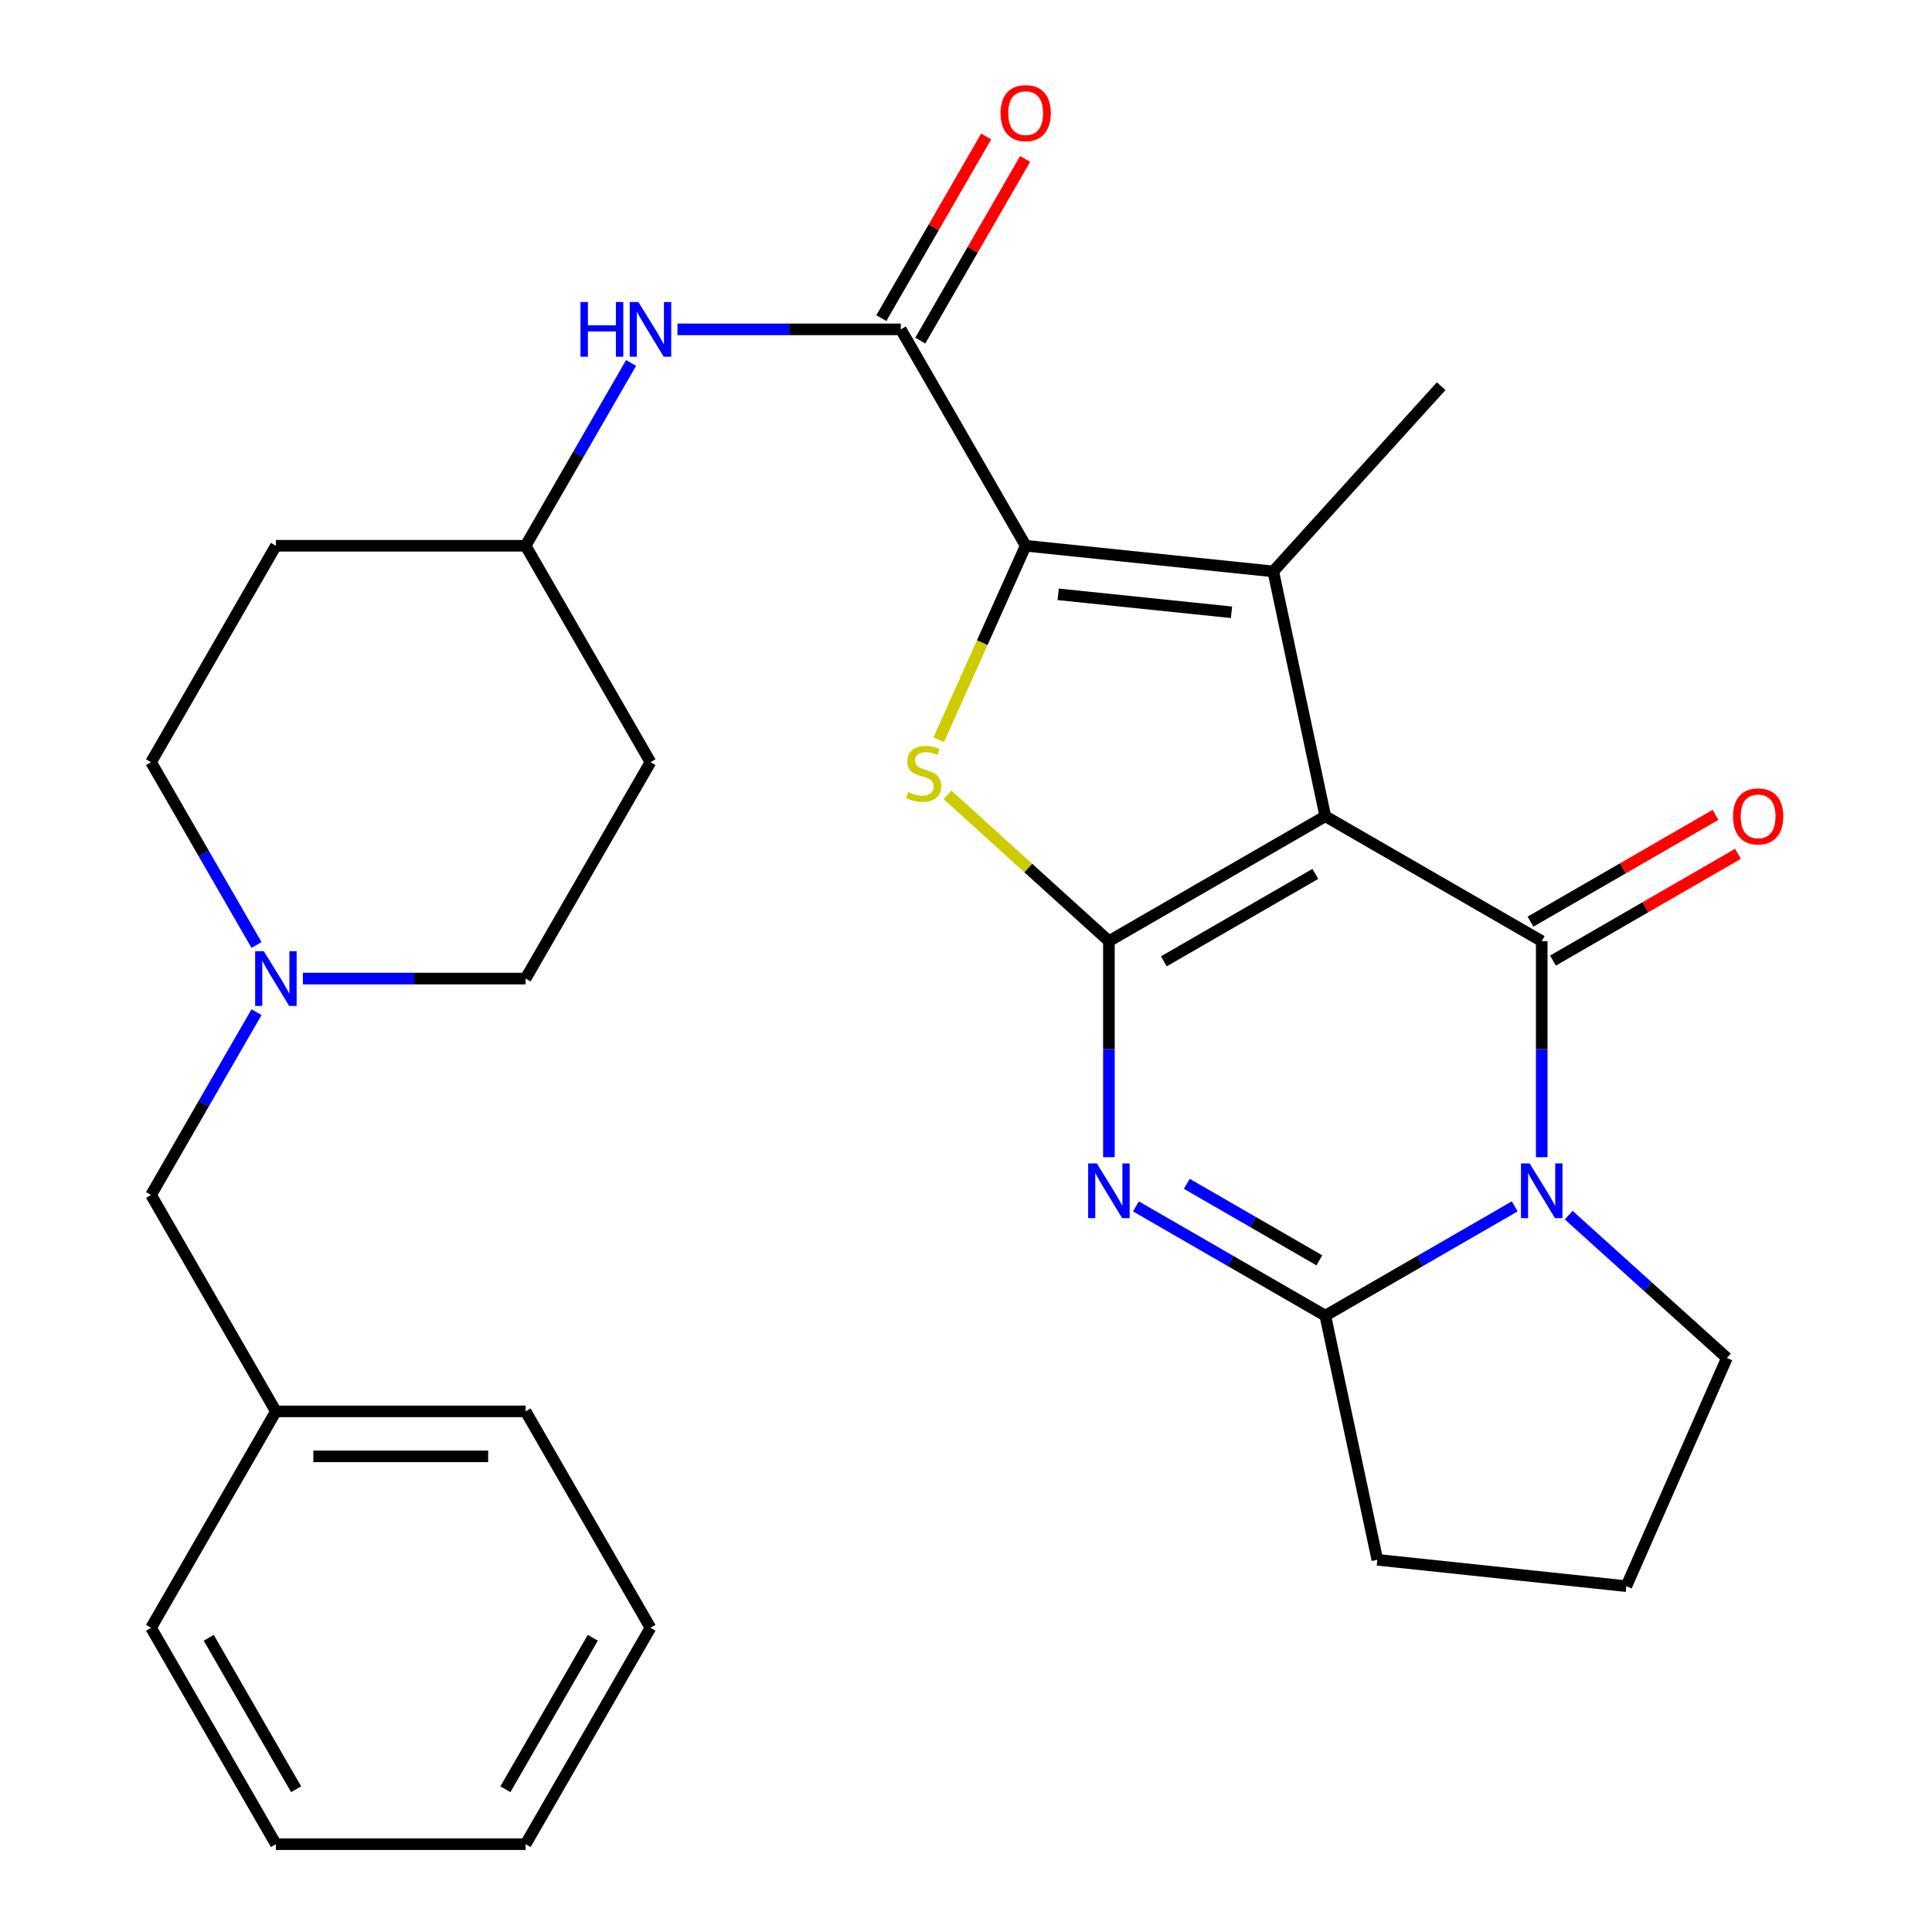 <?xml version='1.0' encoding='iso-8859-1'?>
<svg version='1.1' baseProfile='full'
              xmlns='http://www.w3.org/2000/svg'
                      xmlns:rdkit='http://www.rdkit.org/xml'
                      xmlns:xlink='http://www.w3.org/1999/xlink'
                  xml:space='preserve'
width='1000px' height='1000px' viewBox='0 0 1000 1000'>
<!-- END OF HEADER -->
<rect style='opacity:1.0;fill:#FFFFFF;stroke:none' width='1000' height='1000' x='0' y='0'> </rect>
<path class='bond-0' d='M 685.975,422.481 L 573.969,487.127' style='fill:none;fill-rule:evenodd;stroke:#000000;stroke-width:6px;stroke-linecap:butt;stroke-linejoin:miter;stroke-opacity:1' />
<path class='bond-0' d='M 680.808,452.334 L 602.404,497.586' style='fill:none;fill-rule:evenodd;stroke:#000000;stroke-width:6px;stroke-linecap:butt;stroke-linejoin:miter;stroke-opacity:1' />
<path class='bond-1' d='M 685.975,422.481 L 797.994,487.127' style='fill:none;fill-rule:evenodd;stroke:#000000;stroke-width:6px;stroke-linecap:butt;stroke-linejoin:miter;stroke-opacity:1' />
<path class='bond-4' d='M 685.975,422.481 L 659.044,295.761' style='fill:none;fill-rule:evenodd;stroke:#000000;stroke-width:6px;stroke-linecap:butt;stroke-linejoin:miter;stroke-opacity:1' />
<path class='bond-2' d='M 573.969,487.127 L 573.969,543.045' style='fill:none;fill-rule:evenodd;stroke:#000000;stroke-width:6px;stroke-linecap:butt;stroke-linejoin:miter;stroke-opacity:1' />
<path class='bond-2' d='M 573.969,543.045 L 573.969,598.964' style='fill:none;fill-rule:evenodd;stroke:#0000FF;stroke-width:6px;stroke-linecap:butt;stroke-linejoin:miter;stroke-opacity:1' />
<path class='bond-6' d='M 573.969,487.127 L 532.198,449.26' style='fill:none;fill-rule:evenodd;stroke:#000000;stroke-width:6px;stroke-linecap:butt;stroke-linejoin:miter;stroke-opacity:1' />
<path class='bond-6' d='M 532.198,449.26 L 490.426,411.393' style='fill:none;fill-rule:evenodd;stroke:#CCCC00;stroke-width:6px;stroke-linecap:butt;stroke-linejoin:miter;stroke-opacity:1' />
<path class='bond-3' d='M 797.994,487.127 L 797.994,543.045' style='fill:none;fill-rule:evenodd;stroke:#000000;stroke-width:6px;stroke-linecap:butt;stroke-linejoin:miter;stroke-opacity:1' />
<path class='bond-3' d='M 797.994,543.045 L 797.994,598.964' style='fill:none;fill-rule:evenodd;stroke:#0000FF;stroke-width:6px;stroke-linecap:butt;stroke-linejoin:miter;stroke-opacity:1' />
<path class='bond-11' d='M 803.811,497.205 L 851.698,469.566' style='fill:none;fill-rule:evenodd;stroke:#000000;stroke-width:6px;stroke-linecap:butt;stroke-linejoin:miter;stroke-opacity:1' />
<path class='bond-11' d='M 851.698,469.566 L 899.584,441.928' style='fill:none;fill-rule:evenodd;stroke:#FF0000;stroke-width:6px;stroke-linecap:butt;stroke-linejoin:miter;stroke-opacity:1' />
<path class='bond-11' d='M 792.178,477.049 L 840.064,449.41' style='fill:none;fill-rule:evenodd;stroke:#000000;stroke-width:6px;stroke-linecap:butt;stroke-linejoin:miter;stroke-opacity:1' />
<path class='bond-11' d='M 840.064,449.41 L 887.951,421.772' style='fill:none;fill-rule:evenodd;stroke:#FF0000;stroke-width:6px;stroke-linecap:butt;stroke-linejoin:miter;stroke-opacity:1' />
<path class='bond-30' d='M 587.942,624.418 L 636.959,652.703' style='fill:none;fill-rule:evenodd;stroke:#0000FF;stroke-width:6px;stroke-linecap:butt;stroke-linejoin:miter;stroke-opacity:1' />
<path class='bond-30' d='M 636.959,652.703 L 685.975,680.988' style='fill:none;fill-rule:evenodd;stroke:#000000;stroke-width:6px;stroke-linecap:butt;stroke-linejoin:miter;stroke-opacity:1' />
<path class='bond-30' d='M 614.279,612.746 L 648.59,632.546' style='fill:none;fill-rule:evenodd;stroke:#0000FF;stroke-width:6px;stroke-linecap:butt;stroke-linejoin:miter;stroke-opacity:1' />
<path class='bond-30' d='M 648.59,632.546 L 682.902,652.345' style='fill:none;fill-rule:evenodd;stroke:#000000;stroke-width:6px;stroke-linecap:butt;stroke-linejoin:miter;stroke-opacity:1' />
<path class='bond-7' d='M 784.021,624.417 L 734.998,652.703' style='fill:none;fill-rule:evenodd;stroke:#0000FF;stroke-width:6px;stroke-linecap:butt;stroke-linejoin:miter;stroke-opacity:1' />
<path class='bond-7' d='M 734.998,652.703 L 685.975,680.988' style='fill:none;fill-rule:evenodd;stroke:#000000;stroke-width:6px;stroke-linecap:butt;stroke-linejoin:miter;stroke-opacity:1' />
<path class='bond-15' d='M 811.962,628.964 L 852.901,665.921' style='fill:none;fill-rule:evenodd;stroke:#0000FF;stroke-width:6px;stroke-linecap:butt;stroke-linejoin:miter;stroke-opacity:1' />
<path class='bond-15' d='M 852.901,665.921 L 893.839,702.877' style='fill:none;fill-rule:evenodd;stroke:#000000;stroke-width:6px;stroke-linecap:butt;stroke-linejoin:miter;stroke-opacity:1' />
<path class='bond-5' d='M 659.044,295.761 L 530.889,282.482' style='fill:none;fill-rule:evenodd;stroke:#000000;stroke-width:6px;stroke-linecap:butt;stroke-linejoin:miter;stroke-opacity:1' />
<path class='bond-5' d='M 637.422,316.918 L 547.714,307.623' style='fill:none;fill-rule:evenodd;stroke:#000000;stroke-width:6px;stroke-linecap:butt;stroke-linejoin:miter;stroke-opacity:1' />
<path class='bond-20' d='M 659.044,295.761 L 745.941,199.903' style='fill:none;fill-rule:evenodd;stroke:#000000;stroke-width:6px;stroke-linecap:butt;stroke-linejoin:miter;stroke-opacity:1' />
<path class='bond-8' d='M 530.889,282.482 L 466.255,170.476' style='fill:none;fill-rule:evenodd;stroke:#000000;stroke-width:6px;stroke-linecap:butt;stroke-linejoin:miter;stroke-opacity:1' />
<path class='bond-29' d='M 530.889,282.482 L 508.388,332.683' style='fill:none;fill-rule:evenodd;stroke:#000000;stroke-width:6px;stroke-linecap:butt;stroke-linejoin:miter;stroke-opacity:1' />
<path class='bond-29' d='M 508.388,332.683 L 485.886,382.883' style='fill:none;fill-rule:evenodd;stroke:#CCCC00;stroke-width:6px;stroke-linecap:butt;stroke-linejoin:miter;stroke-opacity:1' />
<path class='bond-21' d='M 685.975,680.988 L 712.907,807.346' style='fill:none;fill-rule:evenodd;stroke:#000000;stroke-width:6px;stroke-linecap:butt;stroke-linejoin:miter;stroke-opacity:1' />
<path class='bond-9' d='M 466.255,170.476 L 408.457,170.476' style='fill:none;fill-rule:evenodd;stroke:#000000;stroke-width:6px;stroke-linecap:butt;stroke-linejoin:miter;stroke-opacity:1' />
<path class='bond-9' d='M 408.457,170.476 L 350.658,170.476' style='fill:none;fill-rule:evenodd;stroke:#0000FF;stroke-width:6px;stroke-linecap:butt;stroke-linejoin:miter;stroke-opacity:1' />
<path class='bond-12' d='M 476.334,176.292 L 503.459,129.286' style='fill:none;fill-rule:evenodd;stroke:#000000;stroke-width:6px;stroke-linecap:butt;stroke-linejoin:miter;stroke-opacity:1' />
<path class='bond-12' d='M 503.459,129.286 L 530.585,82.279' style='fill:none;fill-rule:evenodd;stroke:#FF0000;stroke-width:6px;stroke-linecap:butt;stroke-linejoin:miter;stroke-opacity:1' />
<path class='bond-12' d='M 456.177,164.66 L 483.302,117.654' style='fill:none;fill-rule:evenodd;stroke:#000000;stroke-width:6px;stroke-linecap:butt;stroke-linejoin:miter;stroke-opacity:1' />
<path class='bond-12' d='M 483.302,117.654 L 510.427,70.647' style='fill:none;fill-rule:evenodd;stroke:#FF0000;stroke-width:6px;stroke-linecap:butt;stroke-linejoin:miter;stroke-opacity:1' />
<path class='bond-13' d='M 326.644,187.869 L 299.351,235.176' style='fill:none;fill-rule:evenodd;stroke:#0000FF;stroke-width:6px;stroke-linecap:butt;stroke-linejoin:miter;stroke-opacity:1' />
<path class='bond-13' d='M 299.351,235.176 L 272.058,282.482' style='fill:none;fill-rule:evenodd;stroke:#000000;stroke-width:6px;stroke-linecap:butt;stroke-linejoin:miter;stroke-opacity:1' />
<path class='bond-10' d='M 132.77,489.115 L 105.477,441.808' style='fill:none;fill-rule:evenodd;stroke:#0000FF;stroke-width:6px;stroke-linecap:butt;stroke-linejoin:miter;stroke-opacity:1' />
<path class='bond-10' d='M 105.477,441.808 L 78.184,394.502' style='fill:none;fill-rule:evenodd;stroke:#000000;stroke-width:6px;stroke-linecap:butt;stroke-linejoin:miter;stroke-opacity:1' />
<path class='bond-14' d='M 132.77,523.901 L 105.477,571.207' style='fill:none;fill-rule:evenodd;stroke:#0000FF;stroke-width:6px;stroke-linecap:butt;stroke-linejoin:miter;stroke-opacity:1' />
<path class='bond-14' d='M 105.477,571.207 L 78.184,618.514' style='fill:none;fill-rule:evenodd;stroke:#000000;stroke-width:6px;stroke-linecap:butt;stroke-linejoin:miter;stroke-opacity:1' />
<path class='bond-32' d='M 156.775,506.508 L 214.417,506.508' style='fill:none;fill-rule:evenodd;stroke:#0000FF;stroke-width:6px;stroke-linecap:butt;stroke-linejoin:miter;stroke-opacity:1' />
<path class='bond-32' d='M 214.417,506.508 L 272.058,506.508' style='fill:none;fill-rule:evenodd;stroke:#000000;stroke-width:6px;stroke-linecap:butt;stroke-linejoin:miter;stroke-opacity:1' />
<path class='bond-16' d='M 272.058,282.482 L 336.678,394.502' style='fill:none;fill-rule:evenodd;stroke:#000000;stroke-width:6px;stroke-linecap:butt;stroke-linejoin:miter;stroke-opacity:1' />
<path class='bond-17' d='M 272.058,282.482 L 142.804,282.482' style='fill:none;fill-rule:evenodd;stroke:#000000;stroke-width:6px;stroke-linecap:butt;stroke-linejoin:miter;stroke-opacity:1' />
<path class='bond-22' d='M 78.184,618.514 L 142.804,730.533' style='fill:none;fill-rule:evenodd;stroke:#000000;stroke-width:6px;stroke-linecap:butt;stroke-linejoin:miter;stroke-opacity:1' />
<path class='bond-23' d='M 893.839,702.877 L 841.799,820.999' style='fill:none;fill-rule:evenodd;stroke:#000000;stroke-width:6px;stroke-linecap:butt;stroke-linejoin:miter;stroke-opacity:1' />
<path class='bond-18' d='M 336.678,394.502 L 272.058,506.508' style='fill:none;fill-rule:evenodd;stroke:#000000;stroke-width:6px;stroke-linecap:butt;stroke-linejoin:miter;stroke-opacity:1' />
<path class='bond-19' d='M 142.804,282.482 L 78.184,394.502' style='fill:none;fill-rule:evenodd;stroke:#000000;stroke-width:6px;stroke-linecap:butt;stroke-linejoin:miter;stroke-opacity:1' />
<path class='bond-31' d='M 712.907,807.346 L 841.799,820.999' style='fill:none;fill-rule:evenodd;stroke:#000000;stroke-width:6px;stroke-linecap:butt;stroke-linejoin:miter;stroke-opacity:1' />
<path class='bond-24' d='M 142.804,730.533 L 272.058,730.533' style='fill:none;fill-rule:evenodd;stroke:#000000;stroke-width:6px;stroke-linecap:butt;stroke-linejoin:miter;stroke-opacity:1' />
<path class='bond-24' d='M 162.192,753.806 L 252.67,753.806' style='fill:none;fill-rule:evenodd;stroke:#000000;stroke-width:6px;stroke-linecap:butt;stroke-linejoin:miter;stroke-opacity:1' />
<path class='bond-25' d='M 142.804,730.533 L 78.184,842.539' style='fill:none;fill-rule:evenodd;stroke:#000000;stroke-width:6px;stroke-linecap:butt;stroke-linejoin:miter;stroke-opacity:1' />
<path class='bond-27' d='M 272.058,730.533 L 336.678,842.539' style='fill:none;fill-rule:evenodd;stroke:#000000;stroke-width:6px;stroke-linecap:butt;stroke-linejoin:miter;stroke-opacity:1' />
<path class='bond-26' d='M 78.184,842.539 L 142.804,954.545' style='fill:none;fill-rule:evenodd;stroke:#000000;stroke-width:6px;stroke-linecap:butt;stroke-linejoin:miter;stroke-opacity:1' />
<path class='bond-26' d='M 108.035,847.71 L 153.269,926.114' style='fill:none;fill-rule:evenodd;stroke:#000000;stroke-width:6px;stroke-linecap:butt;stroke-linejoin:miter;stroke-opacity:1' />
<path class='bond-28' d='M 142.804,954.545 L 272.058,954.545' style='fill:none;fill-rule:evenodd;stroke:#000000;stroke-width:6px;stroke-linecap:butt;stroke-linejoin:miter;stroke-opacity:1' />
<path class='bond-33' d='M 336.678,842.539 L 272.058,954.545' style='fill:none;fill-rule:evenodd;stroke:#000000;stroke-width:6px;stroke-linecap:butt;stroke-linejoin:miter;stroke-opacity:1' />
<path class='bond-33' d='M 306.827,847.71 L 261.593,926.114' style='fill:none;fill-rule:evenodd;stroke:#000000;stroke-width:6px;stroke-linecap:butt;stroke-linejoin:miter;stroke-opacity:1' />
<path  class='atom-3' d='M 567.709 602.195
L 576.989 617.195
Q 577.909 618.675, 579.389 621.355
Q 580.869 624.035, 580.949 624.195
L 580.949 602.195
L 584.709 602.195
L 584.709 630.515
L 580.829 630.515
L 570.869 614.115
Q 569.709 612.195, 568.469 609.995
Q 567.269 607.795, 566.909 607.115
L 566.909 630.515
L 563.229 630.515
L 563.229 602.195
L 567.709 602.195
' fill='#0000FF'/>
<path  class='atom-4' d='M 791.734 602.195
L 801.014 617.195
Q 801.934 618.675, 803.414 621.355
Q 804.894 624.035, 804.974 624.195
L 804.974 602.195
L 808.734 602.195
L 808.734 630.515
L 804.854 630.515
L 794.894 614.115
Q 793.734 612.195, 792.494 609.995
Q 791.294 607.795, 790.934 607.115
L 790.934 630.515
L 787.254 630.515
L 787.254 602.195
L 791.734 602.195
' fill='#0000FF'/>
<path  class='atom-7' d='M 470.112 409.949
Q 470.432 410.069, 471.752 410.629
Q 473.072 411.189, 474.512 411.549
Q 475.992 411.869, 477.432 411.869
Q 480.112 411.869, 481.672 410.589
Q 483.232 409.269, 483.232 406.989
Q 483.232 405.429, 482.432 404.469
Q 481.672 403.509, 480.472 402.989
Q 479.272 402.469, 477.272 401.869
Q 474.752 401.109, 473.232 400.389
Q 471.752 399.669, 470.672 398.149
Q 469.632 396.629, 469.632 394.069
Q 469.632 390.509, 472.032 388.309
Q 474.472 386.109, 479.272 386.109
Q 482.552 386.109, 486.272 387.669
L 485.352 390.749
Q 481.952 389.349, 479.392 389.349
Q 476.632 389.349, 475.112 390.509
Q 473.592 391.629, 473.632 393.589
Q 473.632 395.109, 474.392 396.029
Q 475.192 396.949, 476.312 397.469
Q 477.472 397.989, 479.392 398.589
Q 481.952 399.389, 483.472 400.189
Q 484.992 400.989, 486.072 402.629
Q 487.192 404.229, 487.192 406.989
Q 487.192 410.909, 484.552 413.029
Q 481.952 415.109, 477.592 415.109
Q 475.072 415.109, 473.152 414.549
Q 471.272 414.029, 469.032 413.109
L 470.112 409.949
' fill='#CCCC00'/>
<path  class='atom-10' d='M 300.458 156.316
L 304.298 156.316
L 304.298 168.356
L 318.778 168.356
L 318.778 156.316
L 322.618 156.316
L 322.618 184.636
L 318.778 184.636
L 318.778 171.556
L 304.298 171.556
L 304.298 184.636
L 300.458 184.636
L 300.458 156.316
' fill='#0000FF'/>
<path  class='atom-10' d='M 330.418 156.316
L 339.698 171.316
Q 340.618 172.796, 342.098 175.476
Q 343.578 178.156, 343.658 178.316
L 343.658 156.316
L 347.418 156.316
L 347.418 184.636
L 343.538 184.636
L 333.578 168.236
Q 332.418 166.316, 331.178 164.116
Q 329.978 161.916, 329.618 161.236
L 329.618 184.636
L 325.938 184.636
L 325.938 156.316
L 330.418 156.316
' fill='#0000FF'/>
<path  class='atom-11' d='M 136.544 492.348
L 145.824 507.348
Q 146.744 508.828, 148.224 511.508
Q 149.704 514.188, 149.784 514.348
L 149.784 492.348
L 153.544 492.348
L 153.544 520.668
L 149.664 520.668
L 139.704 504.268
Q 138.544 502.348, 137.304 500.148
Q 136.104 497.948, 135.744 497.268
L 135.744 520.668
L 132.064 520.668
L 132.064 492.348
L 136.544 492.348
' fill='#0000FF'/>
<path  class='atom-12' d='M 897.001 422.561
Q 897.001 415.761, 900.361 411.961
Q 903.721 408.161, 910.001 408.161
Q 916.281 408.161, 919.641 411.961
Q 923.001 415.761, 923.001 422.561
Q 923.001 429.441, 919.601 433.361
Q 916.201 437.241, 910.001 437.241
Q 903.761 437.241, 900.361 433.361
Q 897.001 429.481, 897.001 422.561
M 910.001 434.041
Q 914.321 434.041, 916.641 431.161
Q 919.001 428.241, 919.001 422.561
Q 919.001 417.001, 916.641 414.201
Q 914.321 411.361, 910.001 411.361
Q 905.681 411.361, 903.321 414.161
Q 901.001 416.961, 901.001 422.561
Q 901.001 428.281, 903.321 431.161
Q 905.681 434.041, 910.001 434.041
' fill='#FF0000'/>
<path  class='atom-13' d='M 517.889 58.55
Q 517.889 51.75, 521.249 47.95
Q 524.609 44.15, 530.889 44.15
Q 537.169 44.15, 540.529 47.95
Q 543.889 51.75, 543.889 58.55
Q 543.889 65.43, 540.489 69.35
Q 537.089 73.23, 530.889 73.23
Q 524.649 73.23, 521.249 69.35
Q 517.889 65.47, 517.889 58.55
M 530.889 70.03
Q 535.209 70.03, 537.529 67.15
Q 539.889 64.23, 539.889 58.55
Q 539.889 52.99, 537.529 50.19
Q 535.209 47.35, 530.889 47.35
Q 526.569 47.35, 524.209 50.15
Q 521.889 52.95, 521.889 58.55
Q 521.889 64.27, 524.209 67.15
Q 526.569 70.03, 530.889 70.03
' fill='#FF0000'/>
</svg>
